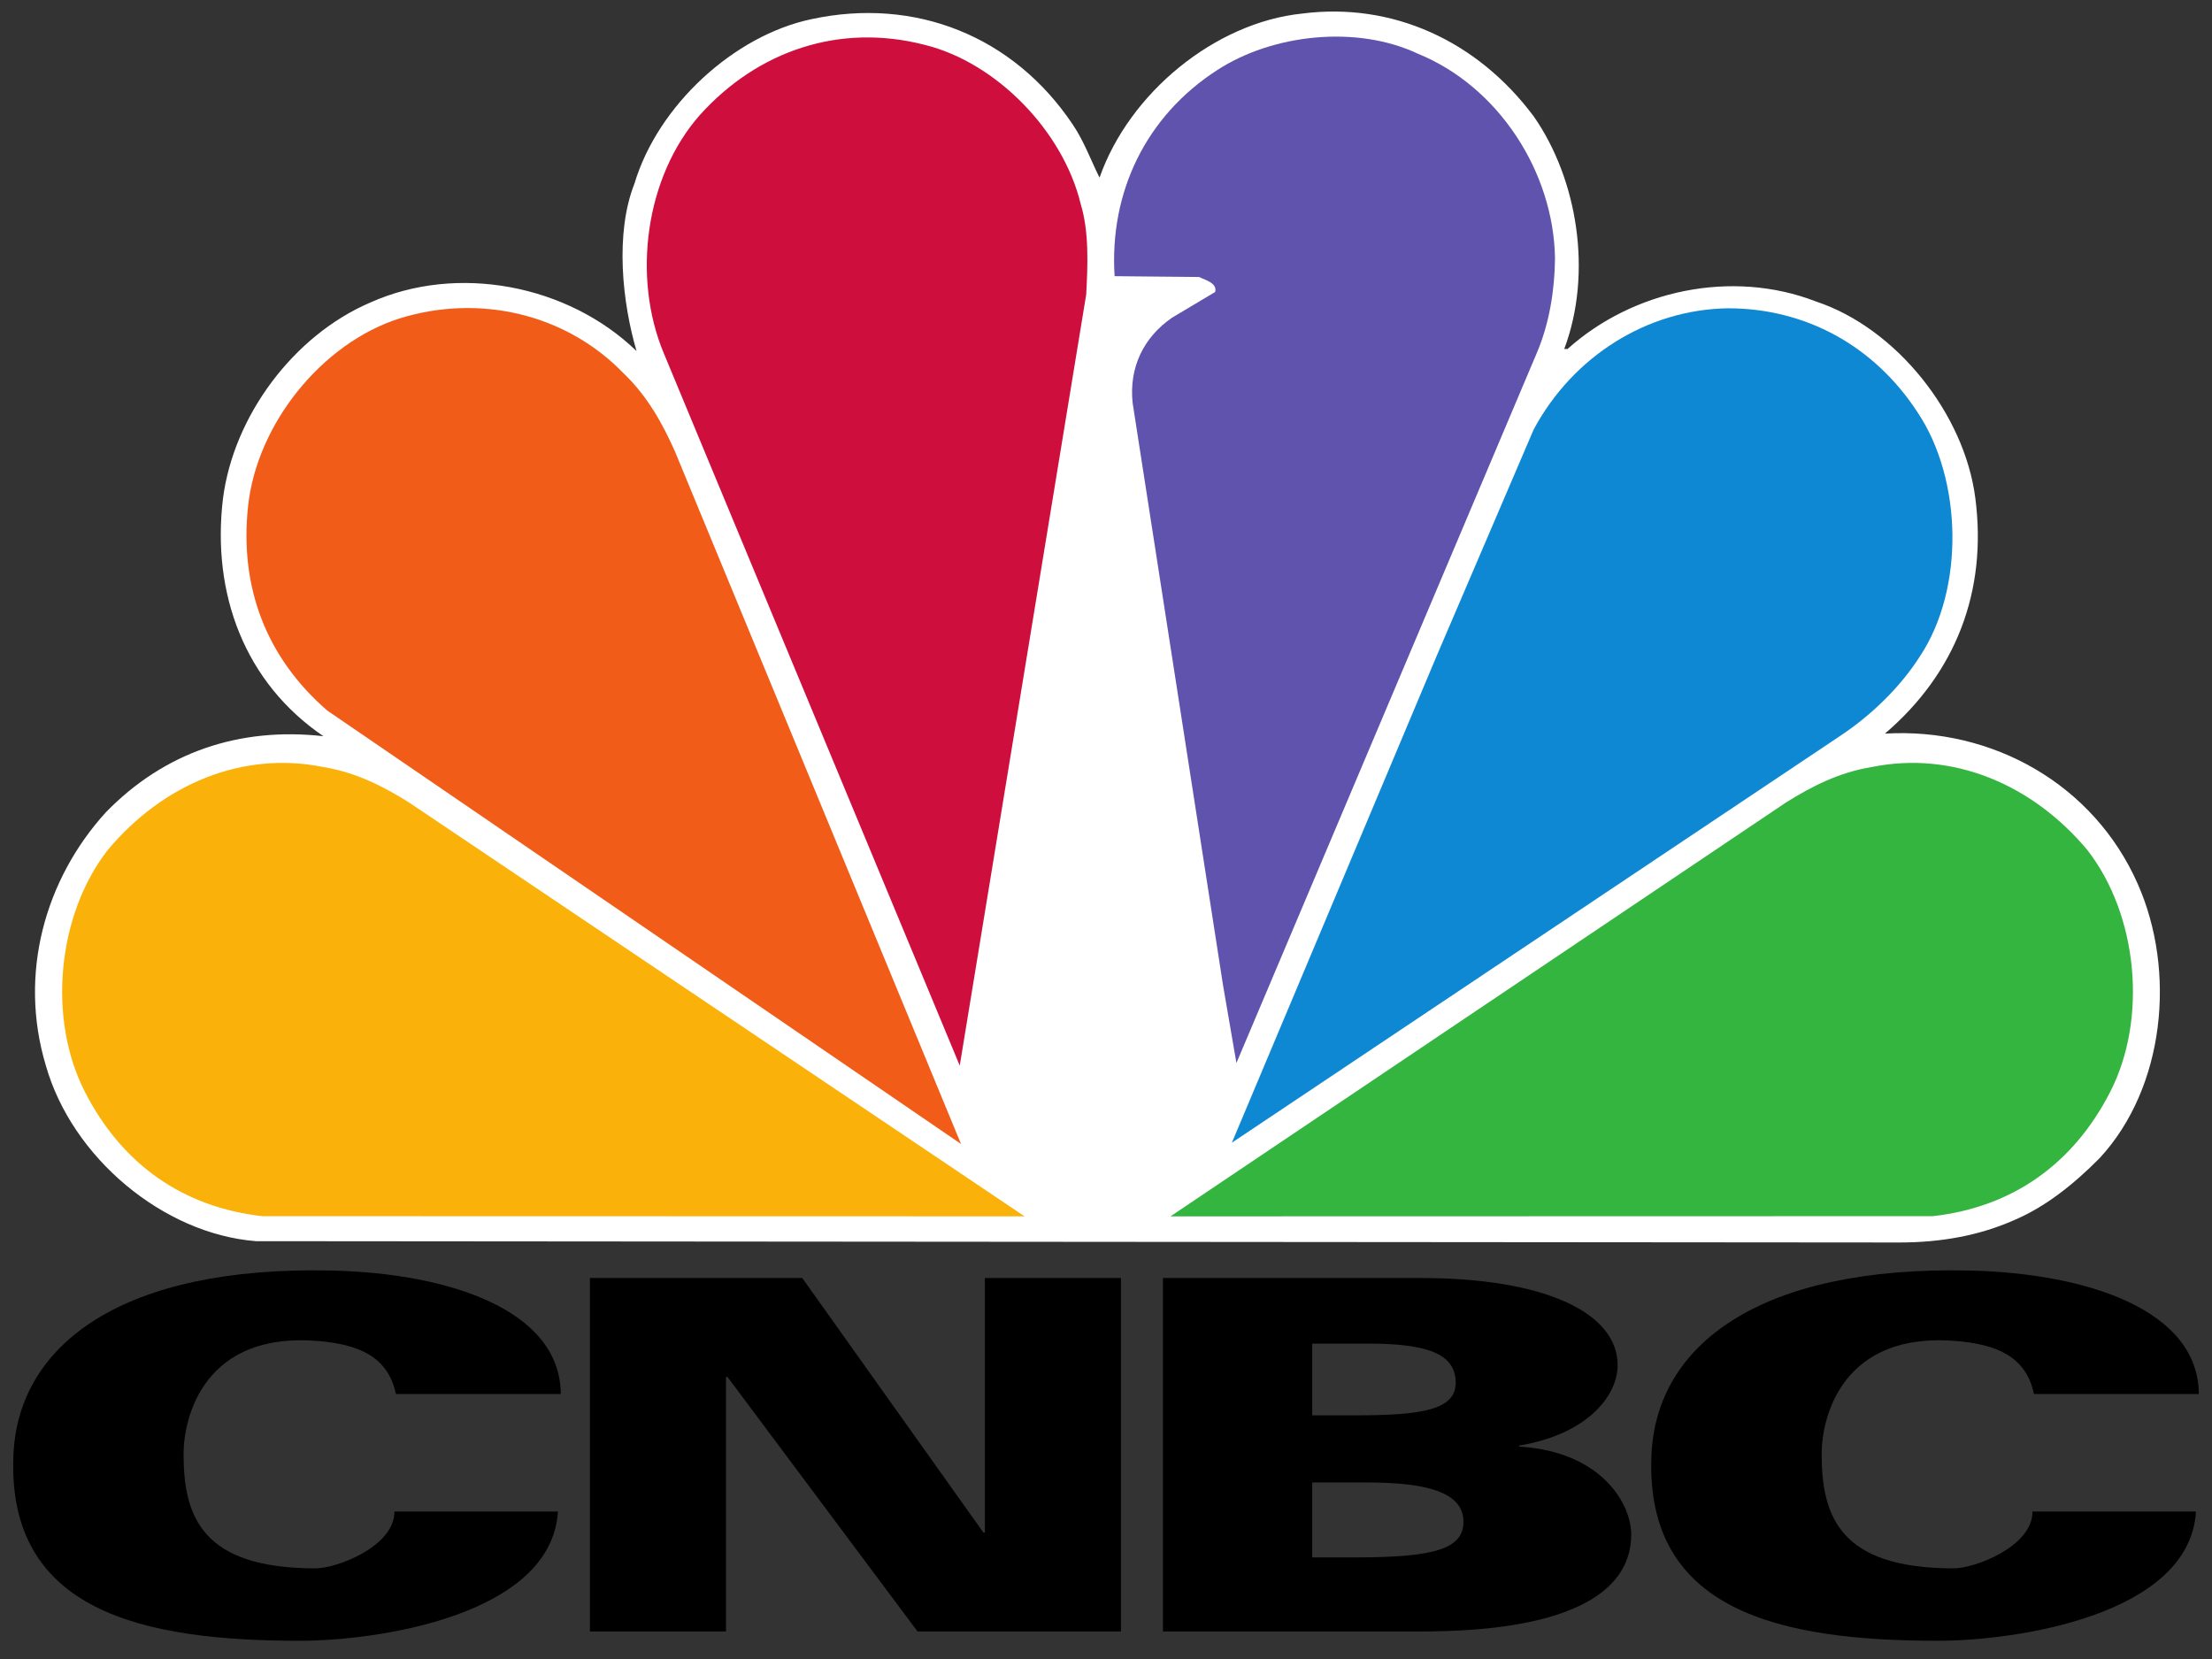 <svg xmlns="http://www.w3.org/2000/svg" width="84" height="63" viewBox="0 0 84 63" fill="none"><rect x="0" y="0" width="84" height="63" fill="#333333" stroke="none"/><path fill-rule="evenodd" clip-rule="evenodd" d="M15.034 52.939C14.728 51.452 13.512 51.057 12.151 50.93C7.751 50.522 6.971 53.817 6.971 55.208C6.971 57.589 7.664 59.558 11.982 59.558C12.78 59.558 14.979 58.735 14.979 57.401H21.188C20.939 61.36 14.298 62.308 11.4 62.308C5.399 62.308 0.261 61.188 0.509 55.261C0.686 51.031 4.674 48.063 12.606 48.249C17.028 48.351 21.275 49.733 21.295 52.939H15.034Z" fill="black"></path><path fill-rule="evenodd" clip-rule="evenodd" d="M77.239 52.939C76.933 51.452 75.717 51.057 74.356 50.93C69.956 50.522 69.177 53.817 69.177 55.208C69.177 57.589 69.869 59.558 74.19 59.558C74.985 59.558 77.184 58.735 77.184 57.401H83.393C83.144 61.36 76.501 62.308 73.605 62.308C67.604 62.308 62.464 61.188 62.713 55.261C62.89 51.031 66.879 48.063 74.811 48.249C79.233 48.351 83.482 49.733 83.5 52.939H77.239Z" fill="black"></path><path fill-rule="evenodd" clip-rule="evenodd" d="M22.402 48.532H30.465L37.344 58.198H37.4V48.532H42.567V61.954H34.843L27.626 52.288H27.569V61.954H22.402V48.532Z" fill="black"></path><path fill-rule="evenodd" clip-rule="evenodd" d="M44.162 48.532H53.954C58.66 48.532 61.429 49.849 61.429 51.841C61.429 53.016 60.27 54.468 57.686 54.896V54.933C60.798 55.119 61.945 57.09 61.945 58.272C61.945 60.639 59.246 61.954 53.984 61.954H44.162V48.532ZM49.831 53.747H51.454C53.954 53.747 55.28 53.551 55.28 52.511C55.28 51.395 54.177 51.022 51.926 51.022H49.831V53.747ZM49.831 59.142H51.454C54.467 59.142 55.574 58.825 55.574 57.785C55.574 56.669 54.177 56.296 51.926 56.296H49.831V59.142Z" fill="black"></path><path fill-rule="evenodd" clip-rule="evenodd" d="M76.477 46.338C75.156 46.923 73.693 47.183 72.135 47.183L9.723 47.133C6.194 46.859 2.728 43.947 1.742 40.466C0.693 36.985 1.709 33.39 4.015 30.852C6.242 28.559 9.103 27.599 12.281 27.957C9.293 25.922 8.037 22.556 8.466 18.944C8.865 15.806 11.137 12.747 14.047 11.495C17.369 9.999 21.566 10.812 24.173 13.332C23.632 11.495 23.346 8.861 24.093 6.973C24.985 3.996 27.877 1.345 30.817 0.727C34.745 -0.118 38.481 1.362 40.737 4.728C41.166 5.362 41.421 6.078 41.755 6.746C42.884 3.525 46.143 0.856 49.449 0.515C52.868 0.076 56.096 1.541 58.242 4.418C59.911 6.811 60.483 10.373 59.402 13.251H59.529C62.008 11.024 65.76 10.211 68.956 11.447C72.009 12.456 74.599 15.708 75.012 18.913C75.473 22.458 74.265 25.565 71.579 27.859C75.649 27.616 79.512 29.778 81.181 33.569C82.644 36.871 82.216 41.294 79.734 43.979C78.733 44.988 77.668 45.833 76.477 46.338Z" fill="white"></path><path fill-rule="evenodd" clip-rule="evenodd" d="M69.863 27.957L46.78 43.394L54.554 24.915L58.241 16.309C59.736 13.527 62.549 11.755 65.617 11.707C68.557 11.707 71.166 13.122 72.819 15.658C74.519 18.197 74.615 22.345 72.914 24.915C72.151 26.118 71.022 27.192 69.863 27.957Z" fill="#0E88D3"></path><path fill-rule="evenodd" clip-rule="evenodd" d="M58.369 13.382L46.953 40.367L46.446 37.425L43.011 15.3C42.87 13.952 43.425 12.814 44.506 12.065L46.144 11.089C46.239 10.748 45.762 10.633 45.539 10.519L42.327 10.488C42.122 7.298 43.521 4.403 46.223 2.662C48.321 1.295 51.516 0.939 53.853 2.044C56.889 3.28 59.004 6.518 59.051 9.82C59.037 11.039 58.83 12.292 58.369 13.382Z" fill="#5F53AE"></path><path fill-rule="evenodd" clip-rule="evenodd" d="M36.446 40.466L25.207 13.415C23.997 10.519 24.507 6.713 26.575 4.37C28.783 1.915 31.898 0.873 35.11 1.702C37.829 2.369 40.372 4.971 41.041 7.754C41.358 8.796 41.31 10.046 41.248 11.186L36.446 40.466Z" fill="#CE0F3E"></path><path fill-rule="evenodd" clip-rule="evenodd" d="M12.426 26.982C10.12 24.98 9.087 22.312 9.421 19.22C9.755 16.099 12.219 13.04 15.16 12.096C18.181 11.153 21.47 11.902 23.666 14.162C24.586 15.042 25.16 16.083 25.636 17.156L36.494 43.442L12.426 26.982Z" fill="#F25C19"></path><path fill-rule="evenodd" clip-rule="evenodd" d="M9.959 46.184C6.954 45.844 4.639 44.224 3.227 41.47C1.798 38.69 2.169 34.746 4.091 32.279C6.187 29.771 9.217 28.507 12.271 29.127C13.516 29.328 14.56 29.863 15.541 30.479L38.909 46.191L9.959 46.184Z" fill="#FAB20B"></path><path fill-rule="evenodd" clip-rule="evenodd" d="M73.397 46.184C76.403 45.844 78.718 44.224 80.131 41.47C81.56 38.69 81.188 34.746 79.266 32.279C77.17 29.771 74.139 28.507 71.084 29.127C69.841 29.328 68.797 29.863 67.815 30.479L44.448 46.191L73.397 46.184Z" fill="#33B540"></path></svg>